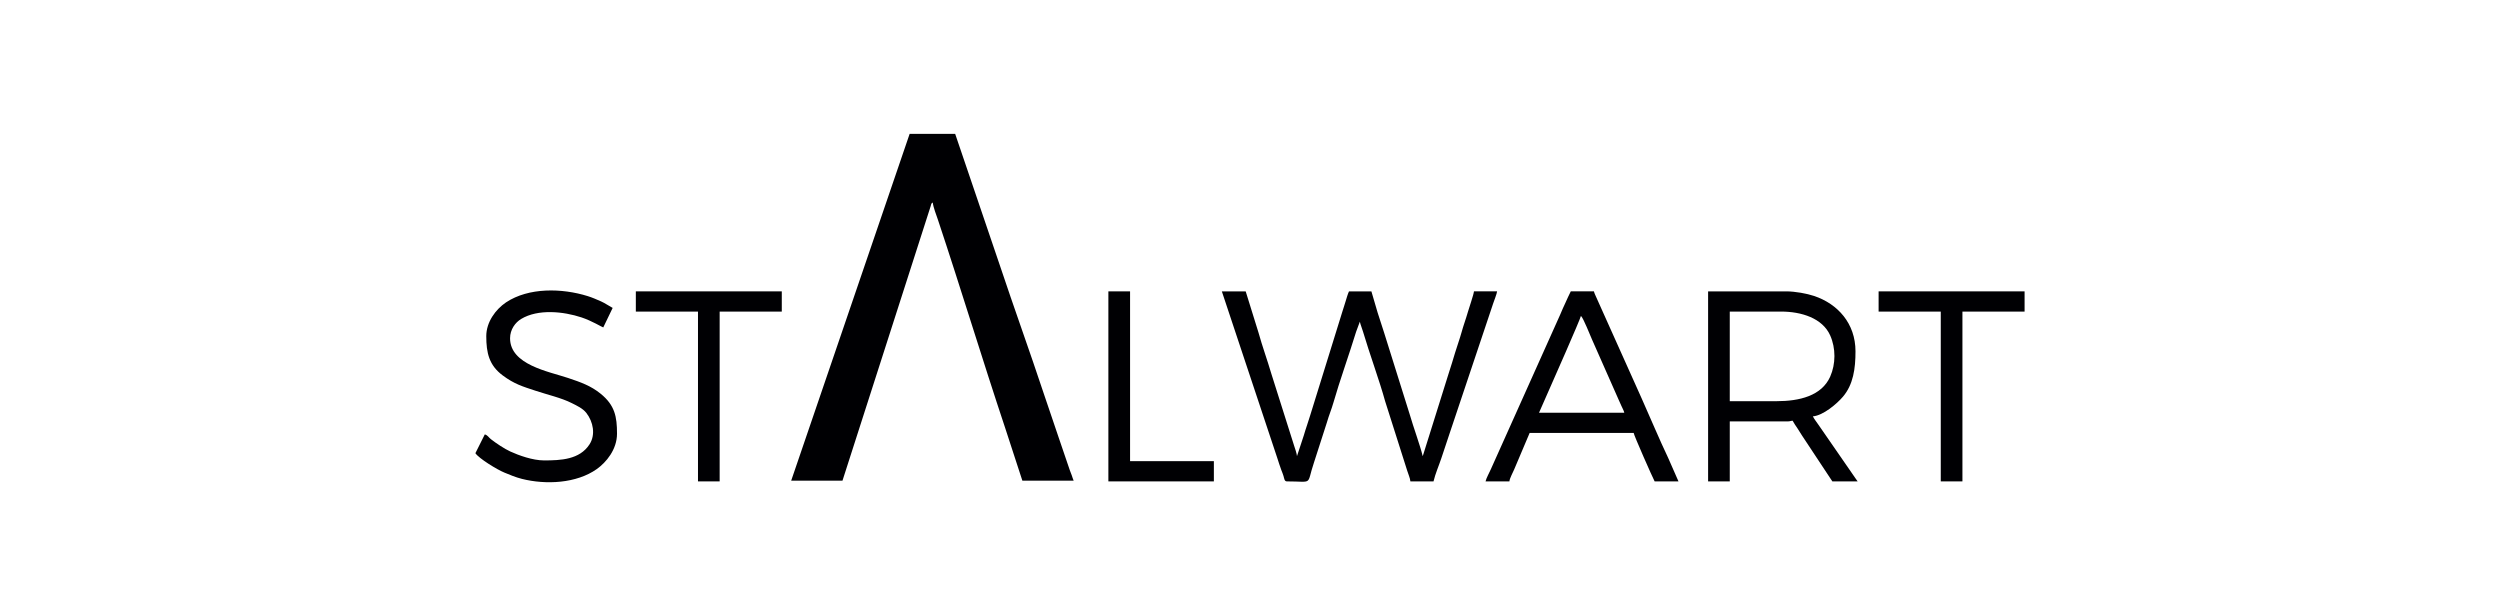 <svg xmlns="http://www.w3.org/2000/svg" xmlns:xlink="http://www.w3.org/1999/xlink" id="Layer_1" x="0px" y="0px" viewBox="0 0 1080 266.15" style="enable-background:new 0 0 1080 266.15;" xml:space="preserve"><style type="text/css">	.st0{fill-rule:evenodd;clip-rule:evenodd;fill:#000003;}</style><g>	<path class="st0" d="M341.79,207.65h22.16l38.1-118.59c0.38-1.15,0.05-0.95,0.91-1.59c0.17,2.02,1.58,5.52,2.22,7.45  c9.91,29.74,19.2,60.42,29.11,90.13l7.37,22.59h22.16c-0.35-0.72-0.5-1.41-0.82-2.3c-0.36-1.04-0.5-1.22-0.86-2.26l-4.76-13.97  c-2.15-6.5-4.27-12.45-6.4-18.88c-6.13-18.5-13-37.45-19.19-56.03l-19.16-56.38h-19.66L341.79,207.65z"></path>	<path class="st0" d="M555.92,207.96c11.69,0,8.33,1.93,11.67-8l5.63-17.47c0.87-3.08,1.99-5.61,2.86-8.69  c2.47-8.71,6.88-21.05,9.77-30.5l1.6-4.33c0.35,1.51,0.9,2.7,1.36,4.26c2.73,9.28,7.19,21.41,9.56,30.08l9.56,30.08  c0.43,1.46,1.24,3.12,1.36,4.57h9.99c0.75-3.23,2.36-6.92,3.39-10.03c1.16-3.48,2.31-6.92,3.43-10.3l18.96-56.57  c0.42-1.27,1.59-4.16,1.68-5.19h-9.99c-0.12,1.39-2.09,7.02-2.63,8.92c-0.86,3.04-1.9,5.73-2.74,8.81  c-0.77,2.78-1.9,5.88-2.78,8.77c-0.92,3-1.79,6.02-2.81,9.05l-11.09,35.41c-0.02,0.05-0.06,0.14-0.1,0.21  c-1.01-4.33-4.18-13.01-5.48-17.61l-11.17-35.65c-0.98-3-1.82-5.73-2.82-8.73l-2.69-9.17h-9.68c-0.48,1-1.06,2.91-1.43,4.19  c-0.51,1.78-0.93,2.89-1.42,4.51l-13.89,44.79c-0.88,3-1.93,5.74-2.79,8.76l-2.94,8.92c-0.09-1.13-0.88-3.44-1.21-4.41l-9.83-31.06  c-1.79-6.09-3.97-12.04-5.57-17.84l-5.55-17.86h-10.3l24,72.14c0.59,1.76,1.05,3.37,1.73,5.14c0.38,0.97,0.59,1.45,0.92,2.51  C554.8,206.72,554.86,207.96,555.92,207.96z"></path>	<path class="st0" d="M767.55,173.31h-20.29v-38.71h22.16c8.77,0,17.89,2.83,21.22,10.3c2.47,5.53,2.42,12.35,0.01,17.79  C786.95,171.04,777.28,173.31,767.55,173.31L767.55,173.31z M737.9,207.96h9.36v-25.91h24.97c1.08,0,1.21-0.23,2.18-0.31  c0.63,1.2,1.27,2.06,2.06,3.25c0.8,1.2,1.3,2.07,2.06,3.25l13.05,19.73h10.92c-0.82-1.22-1.59-2.21-2.43-3.5l-14.55-21.04  c-0.92-1.38-1.61-2.11-2.37-3.56c4.44-0.37,10.35-5.37,13.02-8.52c4.43-5.23,5.4-12.08,5.4-19.57c0-12.11-7.7-20.51-17.9-23.93  c-3.08-1.03-8.13-1.98-12.06-1.98H737.9V207.96z"></path>	<path class="st0" d="M682.96,136.48c1,0.73,4.16,8.85,4.79,10.19l11.58,26.19c0.44,1.06,0.73,1.53,1.16,2.58  c0.39,0.96,0.96,1.78,1.2,2.85h-36.83l4.58-10.41C670.66,165.14,682.56,138.22,682.96,136.48L682.96,136.48z M641.76,207.96h10.3  c0.11-1.34,1.5-3.8,2.05-5.13l6.69-15.79h44.95c0.08,0.96,8.05,19.02,9.05,20.91h10.3l-4.48-10.2  c-3.51-7.31-7.96-17.92-11.45-25.69l-19.53-43.52c-0.43-1.02-0.85-1.76-1.07-2.68h-9.99c-0.86,1.61-1.45,3.13-2.29,4.89  c-0.87,1.8-1.51,3.35-2.3,5.19l-29.96,66.8C643.37,204.29,642.13,206.38,641.76,207.96z"></path>	<path class="st0" d="M210.07,145.22c0,7.25,1.23,12.59,7.08,16.95c5.02,3.74,8.53,4.76,14.26,6.65c5.15,1.71,11.08,3.04,15.59,5.32  c2.23,1.12,4.77,2.28,6.33,4.29c2.92,3.76,4.06,9.36,1.32,13.56c-4.26,6.55-12.34,6.91-19.62,6.91c-4.93,0-11.02-2.22-14.57-3.85  c-2.63-1.21-6.1-3.54-8.4-5.33c-0.99-0.77-1.37-1.72-2.63-2.06l-4.06,8.12c1.55,2.32,9.41,7.11,12.53,8.38  c2.44,1,4.78,2.01,7.58,2.72c10.33,2.6,23.55,1.98,32.33-4.24c4.05-2.87,8.74-8.45,8.74-15.29c0-7.36-0.93-12.28-7.08-17.27  c-4.21-3.41-8.48-4.93-14.11-6.81c-8.4-2.8-25.01-5.7-25.01-17.13c0-3.83,2.29-6.84,4.77-8.34c7.33-4.43,18.32-3.25,26.09-0.68  c4.49,1.49,8.8,4.17,9.4,4.33l4.06-8.43c-1.62-0.86-3.34-2.07-5-2.81c-1.74-0.77-3.86-1.7-5.81-2.3  c-11.13-3.46-25.47-3.79-35.27,2.73C214.07,133.7,210.07,139.16,210.07,145.22z"></path>	<polygon class="st0" points="274.68,134.61 301.53,134.61 301.53,207.96 310.89,207.96 310.89,134.61 337.73,134.61 337.73,125.87   274.68,125.87  "></polygon>	<polygon class="st0" points="811.56,134.61 838.41,134.61 838.41,207.96 847.77,207.96 847.77,134.61 874.62,134.61 874.62,125.87   811.56,125.87  "></polygon>	<polygon class="st0" points="478.82,207.96 524.39,207.96 524.39,199.22 488.19,199.22 488.19,125.87 478.82,125.87  "></polygon></g></svg>
